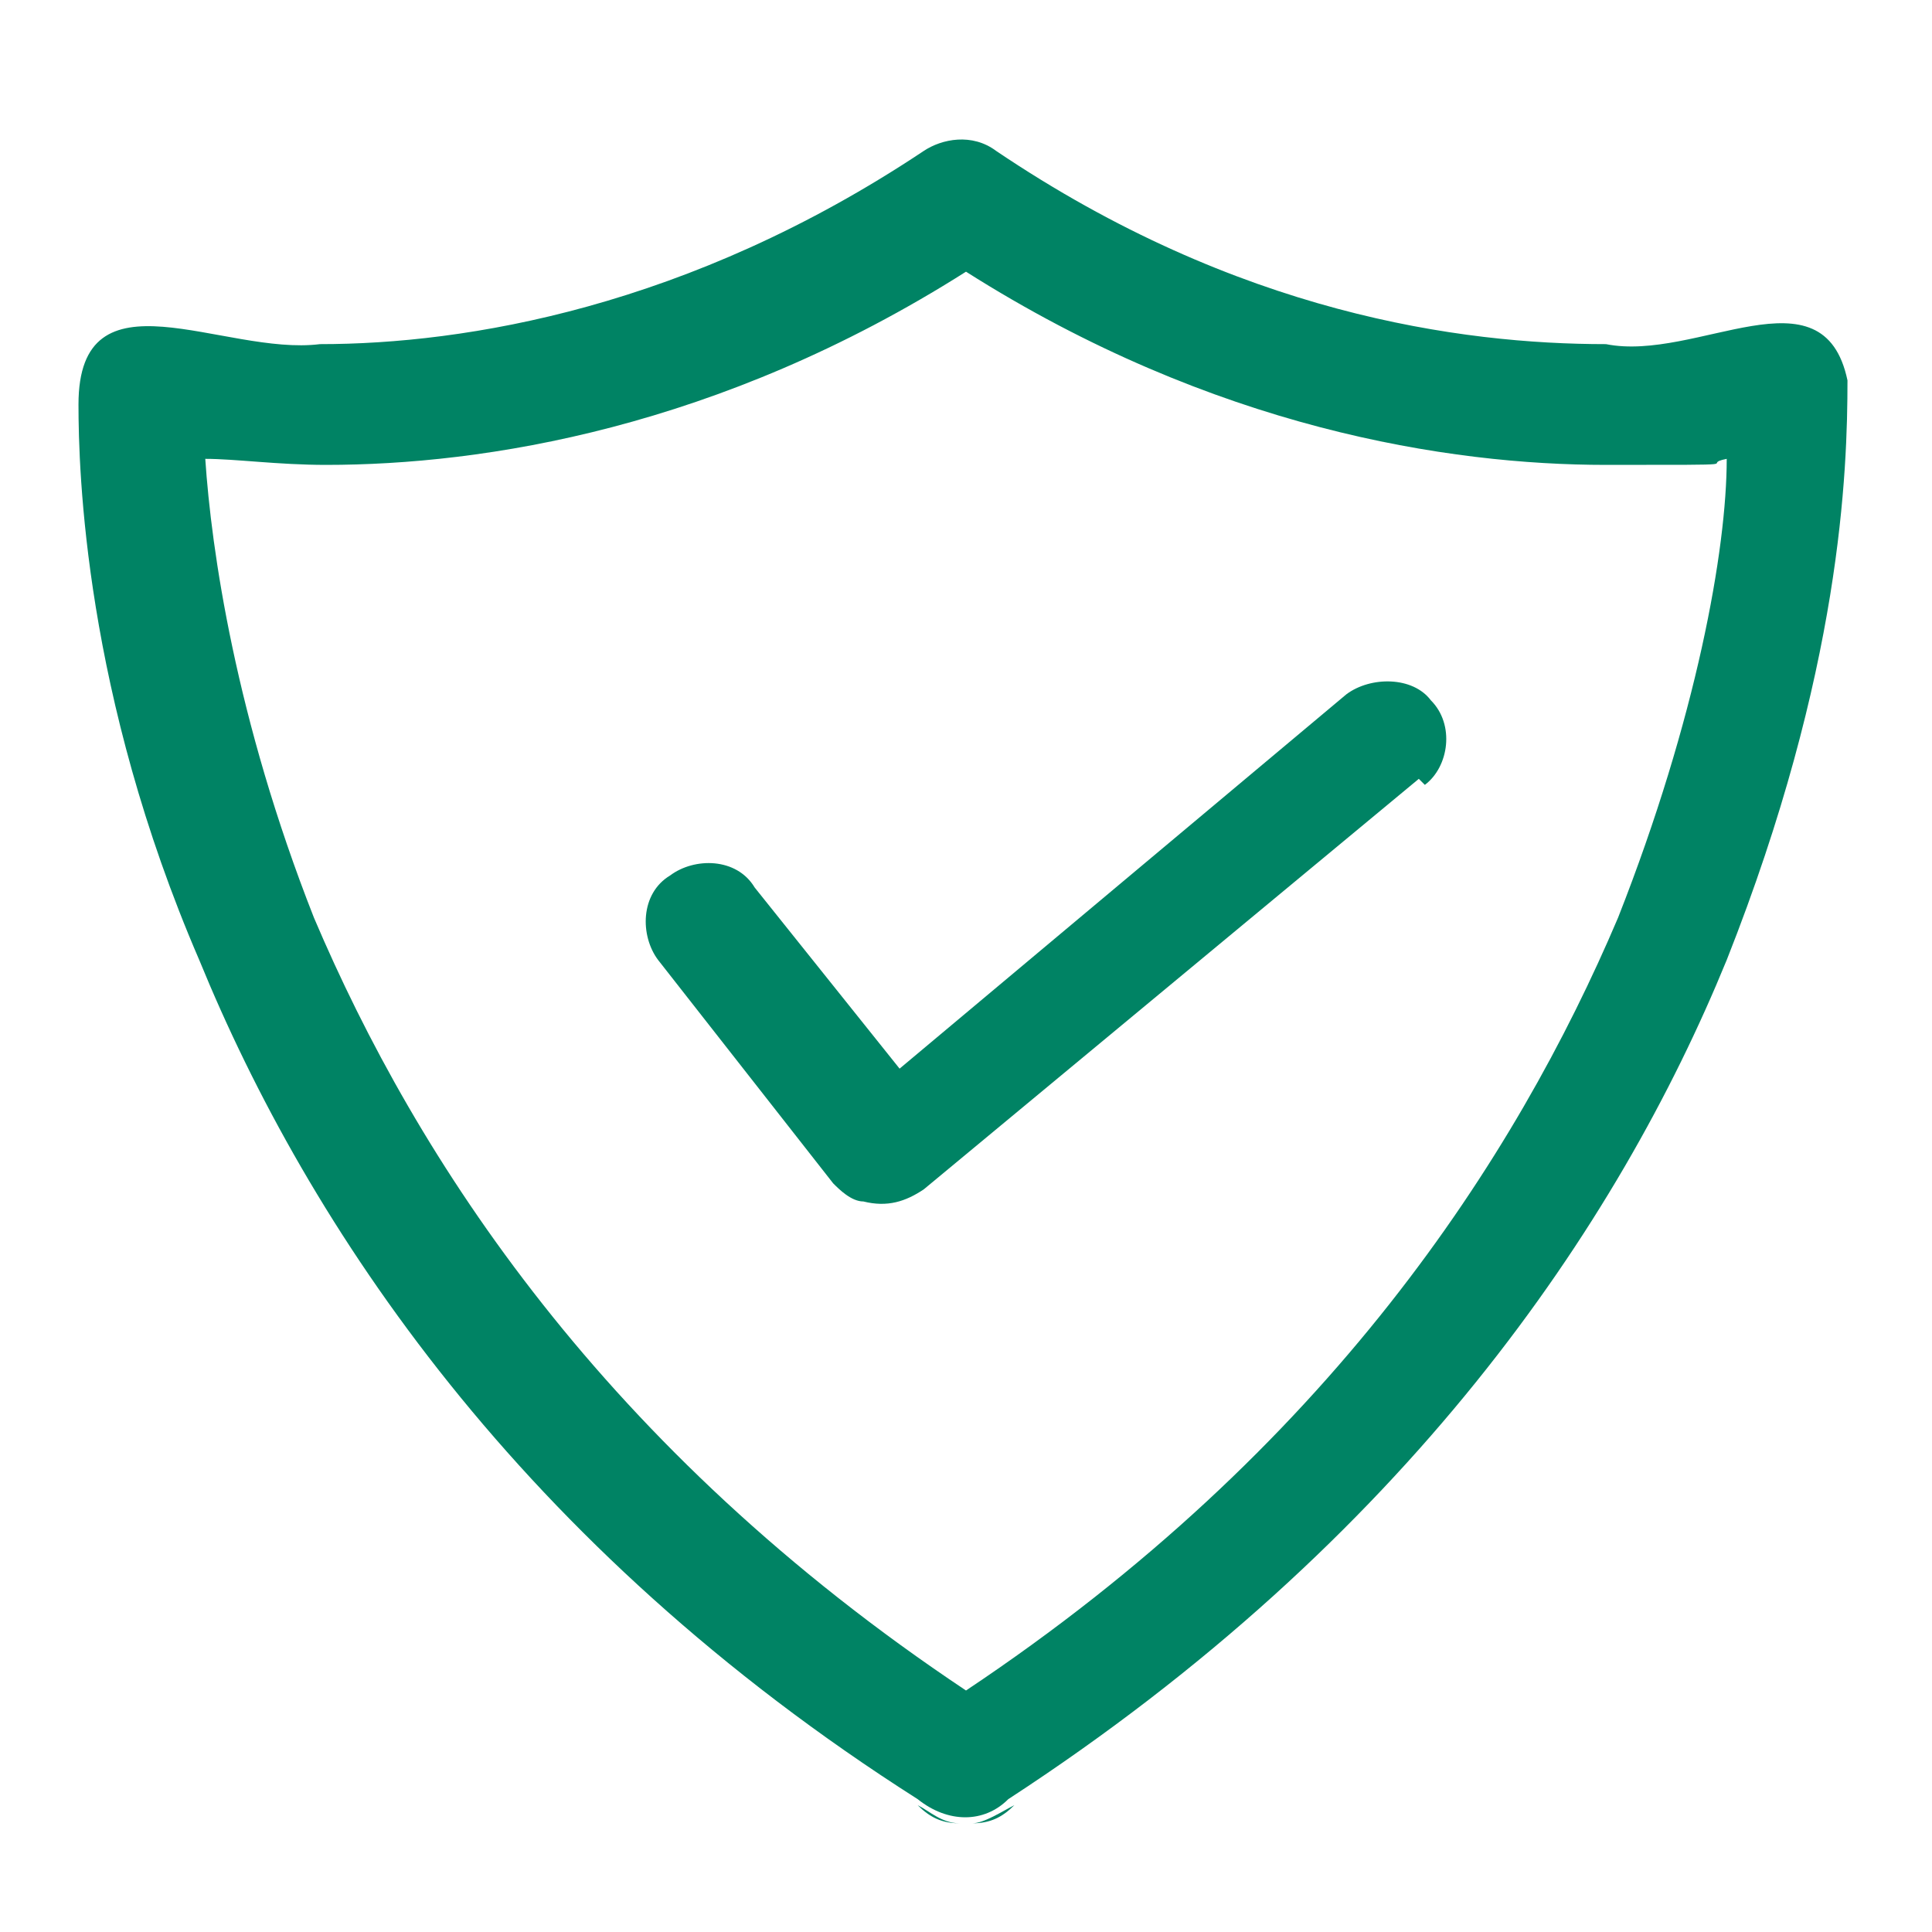 <?xml version="1.0" encoding="UTF-8"?>
<svg id="_Слой_1" data-name="Слой_1" xmlns="http://www.w3.org/2000/svg" version="1.1" viewBox="0 0 32 32">
  <!-- Generator: Adobe Illustrator 29.6.1, SVG Export Plug-In . SVG Version: 2.1.1 Build 9)  -->
  <defs>
    <style>
      .st0 {
        fill: #008364;
      }
    </style>
  </defs>
  <g>
    <path class="st0" d="M30.6,6.3c-.4-1.9-2.5-.3-4-.6-2.4,0-6.1-.5-10.1-3.2-.4-.3-.9-.2-1.2,0-3.9,2.6-7.6,3.2-10,3.2-1.6.2-4-1.3-4,1,0,1.1.1,4.8,2,9.2,1.8,4.4,5.3,9.7,11.9,13.9.5.4,1.1.4,1.5,0,6.6-4.3,10.1-9.5,11.9-13.9,1.9-4.8,2-8.1,2-9.6ZM26.8,15.2c-1.7,4-4.8,8.8-10.8,12.8-6-4-9.1-8.8-10.8-12.8-1.3-3.3-1.7-6.1-1.8-7.6.5,0,1.2.1,2,.1,2.6,0,6.5-.6,10.6-3.2,4.1,2.6,8,3.2,10.6,3.2s1.5,0,2-.1c0,1.5-.5,4.3-1.8,7.6Z"/>
    <path class="st0" d="M16.8,29.9c-.2.2-.4.3-.7.3.2,0,.5-.2.7-.3Z"/>
    <path class="st0" d="M15.9,30.2c-.3,0-.5-.1-.7-.3.2.1.4.3.7.3Z"/>
  </g>
  <path class="st0" d="M23.5,12.9l-8.2,6.8c-.3.2-.6.3-1,.2,0,0,0,0,0,0-.2,0-.4-.2-.5-.3l-2.9-3.7c-.3-.4-.3-1.1.2-1.4.4-.3,1.1-.3,1.4.2l2.4,3,7.4-6.2c.4-.3,1.1-.3,1.4.1.4.4.3,1.1-.1,1.4Z"/>
</svg>